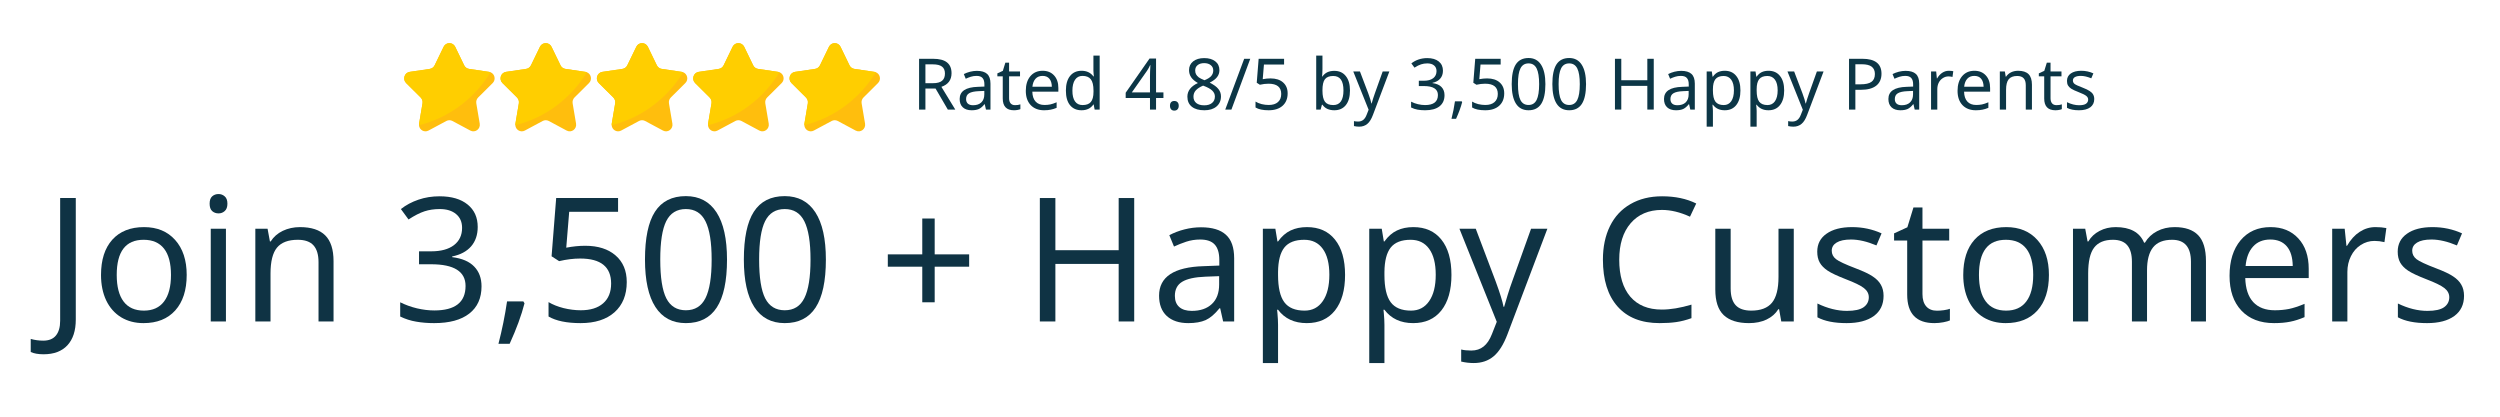 <svg version="1.0" preserveAspectRatio="xMidYMid meet" height="100" viewBox="0 0 450 75" zoomAndPan="magnify" width="600" xmlns:xlink="http://www.w3.org/1999/xlink" xmlns="http://www.w3.org/2000/svg"><defs><g></g><clipPath id="affd636f3b"><path clip-rule="nonzero" d="M 72.418 7.5 L 90 7.5 L 90 24 L 72.418 24 Z M 72.418 7.5"></path></clipPath><clipPath id="db4e1f4b31"><path clip-rule="nonzero" d="M 90 7.5 L 107 7.5 L 107 24 L 90 24 Z M 90 7.5"></path></clipPath><clipPath id="cca4c60e8a"><path clip-rule="nonzero" d="M 107 7.5 L 124 7.5 L 124 24 L 107 24 Z M 107 7.5"></path></clipPath><clipPath id="596c1b1299"><path clip-rule="nonzero" d="M 124 7.5 L 142 7.5 L 142 24 L 124 24 Z M 124 7.5"></path></clipPath><clipPath id="8dfafc9ed3"><path clip-rule="nonzero" d="M 142 7.5 L 158.668 7.5 L 158.668 24 L 142 24 Z M 142 7.5"></path></clipPath><clipPath id="5ed8d95c02"><path clip-rule="nonzero" d="M 72.418 7.5 L 89 7.5 L 89 23 L 72.418 23 Z M 72.418 7.5"></path></clipPath><clipPath id="ca37e778c0"><path clip-rule="nonzero" d="M 90 7.5 L 106 7.5 L 106 23 L 90 23 Z M 90 7.5"></path></clipPath><clipPath id="fbaf46262d"><path clip-rule="nonzero" d="M 107 7.5 L 123 7.5 L 123 23 L 107 23 Z M 107 7.5"></path></clipPath><clipPath id="2d9f28295b"><path clip-rule="nonzero" d="M 124 7.5 L 141 7.5 L 141 23 L 124 23 Z M 124 7.5"></path></clipPath><clipPath id="1b1aff9d00"><path clip-rule="nonzero" d="M 142 7.5 L 158 7.5 L 158 23 L 142 23 Z M 142 7.5"></path></clipPath></defs><rect fill-opacity="1" height="90" y="-7.5" fill="#ffffff" width="540" x="-45"></rect><rect fill-opacity="1" height="90" y="-7.5" fill="#ffffff" width="540" x="-45"></rect><g clip-path="url(#affd636f3b)"><path fill-rule="nonzero" fill-opacity="1" d="M 86.07 17.547 C 85.797 17.82 85.672 18.211 85.734 18.598 L 86.352 22.254 C 86.516 23.223 85.516 23.961 84.664 23.504 L 81.434 21.773 C 81.098 21.594 80.691 21.594 80.352 21.773 L 77.121 23.504 C 76.355 23.914 75.469 23.359 75.422 22.539 C 75.414 22.445 75.418 22.352 75.434 22.254 L 76.051 18.598 C 76.117 18.211 75.988 17.82 75.719 17.547 L 73.105 14.953 C 72.414 14.27 72.797 13.074 73.75 12.934 L 77.359 12.402 C 77.738 12.344 78.066 12.102 78.234 11.754 L 79.852 8.422 C 80.277 7.543 81.508 7.543 81.938 8.422 L 83.551 11.754 C 83.719 12.102 84.047 12.344 84.426 12.402 L 88.035 12.934 C 88.129 12.949 88.215 12.973 88.293 13.004 C 89.055 13.301 89.305 14.332 88.68 14.953 Z M 86.07 17.547" fill="#ffbe0d"></path></g><g clip-path="url(#db4e1f4b31)"><path fill-rule="nonzero" fill-opacity="1" d="M 103.41 17.547 C 103.137 17.82 103.012 18.211 103.074 18.598 L 103.691 22.254 C 103.855 23.223 102.855 23.961 102.004 23.504 L 98.777 21.773 C 98.438 21.594 98.031 21.594 97.691 21.773 L 94.465 23.504 C 93.695 23.914 92.809 23.359 92.762 22.539 C 92.754 22.445 92.758 22.352 92.773 22.254 L 93.391 18.598 C 93.457 18.211 93.332 17.82 93.059 17.547 L 90.445 14.953 C 89.754 14.27 90.137 13.074 91.09 12.934 L 94.699 12.402 C 95.078 12.344 95.406 12.102 95.574 11.754 L 97.191 8.422 C 97.617 7.543 98.848 7.543 99.277 8.422 L 100.891 11.754 C 101.059 12.102 101.387 12.344 101.766 12.402 L 105.375 12.934 C 105.469 12.949 105.555 12.973 105.633 13.004 C 106.395 13.301 106.645 14.332 106.02 14.953 Z M 103.41 17.547" fill="#ffbe0d"></path></g><g clip-path="url(#cca4c60e8a)"><path fill-rule="nonzero" fill-opacity="1" d="M 120.75 17.547 C 120.477 17.82 120.348 18.211 120.414 18.598 L 121.031 22.254 C 121.195 23.223 120.195 23.961 119.344 23.504 L 116.113 21.773 C 115.777 21.594 115.371 21.594 115.031 21.773 L 111.801 23.504 C 111.035 23.914 110.148 23.359 110.102 22.539 C 110.094 22.445 110.098 22.352 110.113 22.254 L 110.73 18.598 C 110.797 18.211 110.668 17.82 110.398 17.547 L 107.785 14.953 C 107.094 14.27 107.477 13.074 108.43 12.934 L 112.039 12.402 C 112.418 12.344 112.746 12.102 112.914 11.754 L 114.531 8.422 C 114.957 7.543 116.188 7.543 116.617 8.422 L 118.23 11.754 C 118.398 12.102 118.727 12.344 119.105 12.402 L 122.715 12.934 C 122.809 12.949 122.895 12.973 122.973 13.004 C 123.734 13.301 123.984 14.332 123.359 14.953 Z M 120.75 17.547" fill="#ffbe0d"></path></g><g clip-path="url(#596c1b1299)"><path fill-rule="nonzero" fill-opacity="1" d="M 138.09 17.547 C 137.816 17.82 137.691 18.211 137.754 18.598 L 138.371 22.254 C 138.535 23.223 137.535 23.961 136.684 23.504 L 133.453 21.773 C 133.117 21.594 132.711 21.594 132.371 21.773 L 129.141 23.504 C 128.375 23.914 127.488 23.359 127.441 22.539 C 127.434 22.445 127.438 22.352 127.453 22.254 L 128.07 18.598 C 128.137 18.211 128.008 17.82 127.738 17.547 L 125.125 14.953 C 124.434 14.27 124.816 13.074 125.77 12.934 L 129.379 12.402 C 129.758 12.344 130.086 12.102 130.254 11.754 L 131.871 8.422 C 132.297 7.543 133.527 7.543 133.957 8.422 L 135.57 11.754 C 135.738 12.102 136.066 12.344 136.445 12.402 L 140.055 12.934 C 140.148 12.949 140.234 12.973 140.312 13.004 C 141.074 13.301 141.324 14.332 140.699 14.953 Z M 138.09 17.547" fill="#ffbe0d"></path></g><g clip-path="url(#8dfafc9ed3)"><path fill-rule="nonzero" fill-opacity="1" d="M 155.43 17.547 C 155.156 17.82 155.027 18.211 155.094 18.598 L 155.711 22.254 C 155.875 23.223 154.875 23.961 154.023 23.504 L 150.793 21.773 C 150.453 21.594 150.051 21.594 149.711 21.773 L 146.48 23.504 C 145.715 23.914 144.828 23.359 144.781 22.539 C 144.773 22.445 144.777 22.352 144.793 22.254 L 145.41 18.598 C 145.473 18.211 145.348 17.82 145.074 17.547 L 142.465 14.953 C 141.773 14.27 142.156 13.074 143.109 12.934 L 146.719 12.402 C 147.098 12.344 147.422 12.102 147.594 11.754 L 149.211 8.422 C 149.637 7.543 150.867 7.543 151.297 8.422 L 152.91 11.754 C 153.078 12.102 153.406 12.344 153.785 12.402 L 157.395 12.934 C 157.488 12.949 157.574 12.973 157.652 13.004 C 158.414 13.301 158.664 14.332 158.039 14.953 Z M 155.43 17.547" fill="#ffbe0d"></path></g><g clip-path="url(#5ed8d95c02)"><path fill-rule="nonzero" fill-opacity="1" d="M 88.293 13.004 C 85.438 17.703 80.844 21.191 75.422 22.539 C 75.414 22.445 75.418 22.352 75.434 22.254 L 76.051 18.598 C 76.117 18.211 75.988 17.82 75.719 17.547 L 73.105 14.953 C 72.414 14.27 72.797 13.074 73.75 12.934 L 77.359 12.402 C 77.738 12.344 78.066 12.102 78.234 11.754 L 79.852 8.422 C 80.277 7.543 81.508 7.543 81.938 8.422 L 83.551 11.754 C 83.719 12.102 84.047 12.344 84.426 12.402 L 88.035 12.934 C 88.129 12.949 88.215 12.969 88.293 13.004 Z M 88.293 13.004" fill="#ffce00"></path></g><g clip-path="url(#ca37e778c0)"><path fill-rule="nonzero" fill-opacity="1" d="M 105.637 13.004 C 102.777 17.703 98.184 21.191 92.762 22.539 C 92.754 22.445 92.758 22.352 92.773 22.254 L 93.391 18.598 C 93.457 18.211 93.332 17.82 93.059 17.547 L 90.445 14.953 C 89.754 14.27 90.137 13.074 91.09 12.934 L 94.699 12.402 C 95.078 12.344 95.406 12.102 95.574 11.754 L 97.191 8.422 C 97.617 7.543 98.848 7.543 99.277 8.422 L 100.891 11.754 C 101.059 12.102 101.387 12.344 101.766 12.402 L 105.375 12.934 C 105.469 12.949 105.555 12.969 105.637 13.004 Z M 105.637 13.004" fill="#ffce00"></path></g><g clip-path="url(#fbaf46262d)"><path fill-rule="nonzero" fill-opacity="1" d="M 122.973 13.004 C 120.117 17.703 115.52 21.191 110.102 22.539 C 110.094 22.445 110.098 22.352 110.113 22.254 L 110.73 18.598 C 110.797 18.211 110.668 17.82 110.398 17.547 L 107.785 14.953 C 107.094 14.27 107.477 13.074 108.43 12.934 L 112.039 12.402 C 112.418 12.344 112.746 12.102 112.914 11.754 L 114.531 8.422 C 114.957 7.543 116.188 7.543 116.617 8.422 L 118.23 11.754 C 118.398 12.102 118.727 12.344 119.105 12.402 L 122.715 12.934 C 122.809 12.949 122.895 12.969 122.973 13.004 Z M 122.973 13.004" fill="#ffce00"></path></g><g clip-path="url(#2d9f28295b)"><path fill-rule="nonzero" fill-opacity="1" d="M 140.312 13.004 C 137.457 17.703 132.859 21.191 127.441 22.539 C 127.434 22.445 127.438 22.352 127.453 22.254 L 128.07 18.598 C 128.133 18.211 128.008 17.82 127.734 17.547 L 125.125 14.953 C 124.434 14.27 124.816 13.074 125.77 12.934 L 129.379 12.402 C 129.758 12.344 130.082 12.102 130.254 11.754 L 131.867 8.422 C 132.297 7.543 133.527 7.543 133.957 8.422 L 135.57 11.754 C 135.738 12.102 136.066 12.344 136.445 12.402 L 140.055 12.934 C 140.148 12.949 140.234 12.969 140.312 13.004 Z M 140.312 13.004" fill="#ffce00"></path></g><g clip-path="url(#1b1aff9d00)"><path fill-rule="nonzero" fill-opacity="1" d="M 157.652 13.004 C 154.797 17.703 150.199 21.191 144.781 22.539 C 144.773 22.445 144.777 22.352 144.793 22.254 L 145.41 18.598 C 145.473 18.211 145.348 17.82 145.074 17.547 L 142.465 14.953 C 141.773 14.27 142.156 13.074 143.109 12.934 L 146.719 12.402 C 147.098 12.344 147.422 12.102 147.594 11.754 L 149.211 8.422 C 149.637 7.543 150.867 7.543 151.297 8.422 L 152.91 11.754 C 153.078 12.102 153.406 12.344 153.785 12.402 L 157.395 12.934 C 157.488 12.949 157.574 12.969 157.652 13.004 Z M 157.652 13.004" fill="#ffce00"></path></g><g fill-opacity="1" fill="#0c3646"><g transform="translate(164.184, 19.723)"><g><path d="M 2.391 -4.75 L 3.766 -4.75 C 4.504 -4.75 5.047 -4.895 5.391 -5.188 C 5.734 -5.477 5.906 -5.91 5.906 -6.484 C 5.906 -7.055 5.727 -7.473 5.375 -7.734 C 5.031 -8.004 4.473 -8.141 3.703 -8.141 L 2.391 -8.141 Z M 2.391 -3.781 L 2.391 0 L 1.25 0 L 1.25 -9.141 L 3.766 -9.141 C 4.898 -9.141 5.738 -8.922 6.281 -8.484 C 6.82 -8.055 7.094 -7.41 7.094 -6.547 C 7.094 -5.328 6.484 -4.508 5.266 -4.094 L 7.766 0 L 6.422 0 L 4.219 -3.781 Z M 2.391 -3.781"></path></g></g></g><g fill-opacity="1" fill="#0c3646"><g transform="translate(172.145, 19.723)"><g><path d="M 5.328 0 L 5.109 -0.969 L 5.062 -0.969 C 4.719 -0.539 4.375 -0.25 4.031 -0.094 C 3.695 0.051 3.27 0.125 2.75 0.125 C 2.07 0.125 1.539 -0.051 1.156 -0.406 C 0.781 -0.758 0.594 -1.258 0.594 -1.906 C 0.594 -3.301 1.688 -4.031 3.875 -4.094 L 5.047 -4.141 L 5.047 -4.547 C 5.047 -5.066 4.93 -5.445 4.703 -5.688 C 4.484 -5.938 4.125 -6.062 3.625 -6.062 C 3.258 -6.062 2.914 -6.008 2.594 -5.906 C 2.27 -5.801 1.969 -5.68 1.688 -5.547 L 1.344 -6.391 C 1.688 -6.566 2.062 -6.707 2.469 -6.812 C 2.883 -6.914 3.289 -6.969 3.688 -6.969 C 4.52 -6.969 5.133 -6.785 5.531 -6.422 C 5.938 -6.055 6.141 -5.473 6.141 -4.672 L 6.141 0 Z M 3 -0.781 C 3.633 -0.781 4.129 -0.945 4.484 -1.281 C 4.848 -1.625 5.031 -2.109 5.031 -2.734 L 5.031 -3.359 L 4.016 -3.312 C 3.234 -3.281 2.66 -3.156 2.297 -2.938 C 1.93 -2.719 1.75 -2.367 1.75 -1.891 C 1.75 -1.535 1.859 -1.258 2.078 -1.062 C 2.297 -0.875 2.602 -0.781 3 -0.781 Z M 3 -0.781"></path></g></g></g><g fill-opacity="1" fill="#0c3646"><g transform="translate(179.324, 19.723)"><g><path d="M 3.375 -0.797 C 3.52 -0.797 3.691 -0.805 3.891 -0.828 C 4.086 -0.859 4.238 -0.895 4.344 -0.938 L 4.344 -0.078 C 4.238 -0.023 4.078 0.02 3.859 0.062 C 3.641 0.102 3.414 0.125 3.188 0.125 C 1.844 0.125 1.172 -0.582 1.172 -2 L 1.172 -5.984 L 0.203 -5.984 L 0.203 -6.516 L 1.188 -6.969 L 1.641 -8.438 L 2.312 -8.438 L 2.312 -6.859 L 4.281 -6.859 L 4.281 -5.984 L 2.312 -5.984 L 2.312 -2.031 C 2.312 -1.633 2.406 -1.328 2.594 -1.109 C 2.781 -0.898 3.039 -0.797 3.375 -0.797 Z M 3.375 -0.797"></path></g></g></g><g fill-opacity="1" fill="#0c3646"><g transform="translate(183.942, 19.723)"><g><path d="M 4 0.125 C 2.977 0.125 2.172 -0.188 1.578 -0.812 C 0.992 -1.438 0.703 -2.289 0.703 -3.375 C 0.703 -4.477 0.973 -5.352 1.516 -6 C 2.066 -6.656 2.805 -6.984 3.734 -6.984 C 4.598 -6.984 5.285 -6.703 5.797 -6.141 C 6.305 -5.586 6.562 -4.836 6.562 -3.891 L 6.562 -3.219 L 1.875 -3.219 C 1.895 -2.438 2.094 -1.844 2.469 -1.438 C 2.844 -1.031 3.375 -0.828 4.062 -0.828 C 4.426 -0.828 4.77 -0.859 5.094 -0.922 C 5.426 -0.992 5.812 -1.125 6.25 -1.312 L 6.25 -0.312 C 5.875 -0.156 5.52 -0.047 5.188 0.016 C 4.852 0.086 4.457 0.125 4 0.125 Z M 3.719 -6.062 C 3.188 -6.062 2.766 -5.891 2.453 -5.547 C 2.141 -5.203 1.953 -4.723 1.891 -4.109 L 5.391 -4.109 C 5.379 -4.742 5.227 -5.227 4.938 -5.562 C 4.656 -5.895 4.25 -6.062 3.719 -6.062 Z M 3.719 -6.062"></path></g></g></g><g fill-opacity="1" fill="#0c3646"><g transform="translate(191.159, 19.723)"><g><path d="M 3.516 0.125 C 2.629 0.125 1.938 -0.18 1.438 -0.797 C 0.945 -1.41 0.703 -2.285 0.703 -3.422 C 0.703 -4.535 0.945 -5.406 1.438 -6.031 C 1.938 -6.664 2.633 -6.984 3.531 -6.984 C 4.445 -6.984 5.156 -6.645 5.656 -5.969 L 5.734 -5.969 C 5.723 -6.051 5.707 -6.219 5.688 -6.469 C 5.664 -6.727 5.656 -6.898 5.656 -6.984 L 5.656 -9.719 L 6.781 -9.719 L 6.781 0 L 5.875 0 L 5.703 -0.922 L 5.656 -0.922 C 5.176 -0.223 4.461 0.125 3.516 0.125 Z M 3.703 -0.812 C 4.379 -0.812 4.875 -0.992 5.188 -1.359 C 5.508 -1.734 5.672 -2.348 5.672 -3.203 L 5.672 -3.406 C 5.672 -4.363 5.508 -5.047 5.188 -5.453 C 4.875 -5.859 4.375 -6.062 3.688 -6.062 C 3.102 -6.062 2.656 -5.828 2.344 -5.359 C 2.031 -4.898 1.875 -4.242 1.875 -3.391 C 1.875 -2.547 2.031 -1.906 2.344 -1.469 C 2.656 -1.031 3.109 -0.812 3.703 -0.812 Z M 3.703 -0.812"></path></g></g></g><g fill-opacity="1" fill="#0c3646"><g transform="translate(199.032, 19.723)"><g></g></g></g><g fill-opacity="1" fill="#0c3646"><g transform="translate(202.356, 19.723)"><g><path d="M 7.062 -2.078 L 5.734 -2.078 L 5.734 0 L 4.641 0 L 4.641 -2.078 L 0.266 -2.078 L 0.266 -3.031 L 4.562 -9.188 L 5.734 -9.188 L 5.734 -3.094 L 7.062 -3.094 Z M 4.641 -3.094 L 4.641 -5.969 C 4.641 -6.531 4.664 -7.203 4.719 -7.984 L 4.656 -7.984 C 4.613 -7.879 4.535 -7.719 4.422 -7.5 C 4.305 -7.281 4.203 -7.109 4.109 -6.984 L 1.375 -3.094 Z M 4.641 -3.094"></path></g></g></g><g fill-opacity="1" fill="#0c3646"><g transform="translate(209.673, 19.723)"><g><path d="M 0.922 -0.688 C 0.922 -0.969 0.988 -1.18 1.125 -1.328 C 1.258 -1.473 1.453 -1.547 1.703 -1.547 C 1.953 -1.547 2.145 -1.473 2.281 -1.328 C 2.426 -1.18 2.5 -0.969 2.5 -0.688 C 2.5 -0.414 2.426 -0.203 2.281 -0.047 C 2.145 0.109 1.953 0.188 1.703 0.188 C 1.453 0.188 1.258 0.109 1.125 -0.047 C 0.988 -0.203 0.922 -0.414 0.922 -0.688 Z M 0.922 -0.688"></path></g></g></g><g fill-opacity="1" fill="#0c3646"><g transform="translate(213.104, 19.723)"><g><path d="M 3.656 -9.266 C 4.488 -9.266 5.148 -9.07 5.641 -8.688 C 6.141 -8.301 6.391 -7.766 6.391 -7.078 C 6.391 -6.617 6.25 -6.207 5.969 -5.844 C 5.695 -5.488 5.254 -5.156 4.641 -4.844 C 5.379 -4.477 5.898 -4.098 6.203 -3.703 C 6.516 -3.316 6.672 -2.875 6.672 -2.375 C 6.672 -1.613 6.398 -1.004 5.859 -0.547 C 5.328 -0.098 4.602 0.125 3.688 0.125 C 2.707 0.125 1.953 -0.086 1.422 -0.516 C 0.891 -0.941 0.625 -1.547 0.625 -2.328 C 0.625 -3.367 1.254 -4.188 2.516 -4.781 C 1.953 -5.102 1.547 -5.453 1.297 -5.828 C 1.047 -6.203 0.922 -6.625 0.922 -7.094 C 0.922 -7.75 1.164 -8.273 1.656 -8.672 C 2.156 -9.066 2.82 -9.266 3.656 -9.266 Z M 1.719 -2.312 C 1.719 -1.832 1.891 -1.453 2.234 -1.172 C 2.578 -0.898 3.051 -0.766 3.656 -0.766 C 4.258 -0.766 4.727 -0.906 5.062 -1.188 C 5.406 -1.469 5.578 -1.859 5.578 -2.359 C 5.578 -2.754 5.414 -3.109 5.094 -3.422 C 4.77 -3.734 4.223 -4.031 3.453 -4.312 C 2.848 -4.051 2.406 -3.758 2.125 -3.438 C 1.852 -3.125 1.719 -2.75 1.719 -2.312 Z M 3.641 -8.359 C 3.148 -8.359 2.758 -8.238 2.469 -8 C 2.176 -7.77 2.031 -7.445 2.031 -7.031 C 2.031 -6.77 2.082 -6.539 2.188 -6.344 C 2.301 -6.145 2.461 -5.961 2.672 -5.797 C 2.891 -5.641 3.234 -5.469 3.703 -5.281 C 4.273 -5.508 4.68 -5.766 4.922 -6.047 C 5.16 -6.336 5.281 -6.664 5.281 -7.031 C 5.281 -7.445 5.129 -7.77 4.828 -8 C 4.535 -8.238 4.141 -8.359 3.641 -8.359 Z M 3.641 -8.359"></path></g></g></g><g fill-opacity="1" fill="#0c3646"><g transform="translate(220.421, 19.723)"><g><path d="M 4.625 -9.141 L 1.234 0 L 0.125 0 L 3.531 -9.141 Z M 4.625 -9.141"></path></g></g></g><g fill-opacity="1" fill="#0c3646"><g transform="translate(225.182, 19.723)"><g><path d="M 3.516 -5.609 C 4.473 -5.609 5.223 -5.367 5.766 -4.891 C 6.316 -4.41 6.594 -3.754 6.594 -2.922 C 6.594 -1.973 6.289 -1.227 5.688 -0.688 C 5.082 -0.145 4.242 0.125 3.172 0.125 C 2.148 0.125 1.363 -0.039 0.812 -0.375 L 0.812 -1.438 C 1.113 -1.25 1.477 -1.098 1.906 -0.984 C 2.344 -0.879 2.77 -0.828 3.188 -0.828 C 3.906 -0.828 4.457 -1 4.844 -1.344 C 5.238 -1.688 5.438 -2.176 5.438 -2.812 C 5.438 -4.039 4.676 -4.656 3.156 -4.656 C 2.656 -4.656 2.133 -4.594 1.594 -4.469 L 1.031 -4.828 L 1.375 -9.141 L 5.953 -9.141 L 5.953 -8.109 L 2.328 -8.109 L 2.109 -5.469 C 2.586 -5.562 3.055 -5.609 3.516 -5.609 Z M 3.516 -5.609"></path></g></g></g><g fill-opacity="1" fill="#0c3646"><g transform="translate(232.499, 19.723)"><g></g></g></g><g fill-opacity="1" fill="#0c3646"><g transform="translate(235.823, 19.723)"><g><path d="M 4.344 -6.969 C 5.238 -6.969 5.93 -6.656 6.422 -6.031 C 6.922 -5.414 7.172 -4.551 7.172 -3.438 C 7.172 -2.301 6.922 -1.422 6.422 -0.797 C 5.922 -0.18 5.227 0.125 4.344 0.125 C 3.875 0.125 3.457 0.039 3.094 -0.125 C 2.738 -0.289 2.445 -0.539 2.219 -0.875 L 2.125 -0.875 C 2 -0.375 1.922 -0.082 1.891 0 L 1.094 0 L 1.094 -9.719 L 2.219 -9.719 L 2.219 -7.359 C 2.219 -6.891 2.195 -6.422 2.156 -5.953 L 2.219 -5.953 C 2.676 -6.629 3.383 -6.969 4.344 -6.969 Z M 4.156 -6.047 C 3.457 -6.047 2.957 -5.848 2.656 -5.453 C 2.363 -5.066 2.219 -4.406 2.219 -3.469 L 2.219 -3.422 C 2.219 -2.484 2.367 -1.812 2.672 -1.406 C 2.973 -1.008 3.473 -0.812 4.172 -0.812 C 4.785 -0.812 5.242 -1.035 5.547 -1.484 C 5.848 -1.93 6 -2.582 6 -3.438 C 6 -4.312 5.848 -4.961 5.547 -5.391 C 5.242 -5.828 4.781 -6.047 4.156 -6.047 Z M 4.156 -6.047"></path></g></g></g><g fill-opacity="1" fill="#0c3646"><g transform="translate(243.571, 19.723)"><g><path d="M 0.016 -6.859 L 1.219 -6.859 L 2.703 -2.953 C 3.016 -2.109 3.207 -1.488 3.281 -1.094 L 3.328 -1.094 C 3.359 -1.238 3.441 -1.523 3.578 -1.953 C 3.711 -2.379 3.828 -2.719 3.922 -2.969 L 5.312 -6.859 L 6.516 -6.859 L 3.562 0.953 C 3.281 1.711 2.941 2.254 2.547 2.578 C 2.148 2.91 1.66 3.078 1.078 3.078 C 0.766 3.078 0.453 3.039 0.141 2.969 L 0.141 2.078 C 0.348 2.129 0.598 2.156 0.891 2.156 C 1.254 2.156 1.562 2.055 1.812 1.859 C 2.062 1.66 2.266 1.352 2.422 0.938 L 2.781 0.031 Z M 0.016 -6.859"></path></g></g></g><g fill-opacity="1" fill="#0c3646"><g transform="translate(250.095, 19.723)"><g></g></g></g><g fill-opacity="1" fill="#0c3646"><g transform="translate(253.419, 19.723)"><g><path d="M 6.312 -7 C 6.312 -6.414 6.145 -5.938 5.812 -5.562 C 5.488 -5.188 5.023 -4.938 4.422 -4.812 L 4.422 -4.766 C 5.148 -4.672 5.691 -4.438 6.047 -4.062 C 6.41 -3.688 6.594 -3.195 6.594 -2.594 C 6.594 -1.727 6.289 -1.055 5.688 -0.578 C 5.082 -0.109 4.219 0.125 3.094 0.125 C 2.602 0.125 2.156 0.086 1.75 0.016 C 1.344 -0.055 0.953 -0.188 0.578 -0.375 L 0.578 -1.422 C 0.961 -1.223 1.375 -1.07 1.812 -0.969 C 2.258 -0.863 2.688 -0.812 3.094 -0.812 C 4.633 -0.812 5.406 -1.414 5.406 -2.625 C 5.406 -3.695 4.555 -4.234 2.859 -4.234 L 1.969 -4.234 L 1.969 -5.188 L 2.875 -5.188 C 3.582 -5.188 4.141 -5.336 4.547 -5.641 C 4.953 -5.953 5.156 -6.379 5.156 -6.922 C 5.156 -7.359 5.008 -7.695 4.719 -7.938 C 4.426 -8.188 4.02 -8.312 3.5 -8.312 C 3.094 -8.312 2.719 -8.254 2.375 -8.141 C 2.031 -8.035 1.633 -7.836 1.188 -7.547 L 0.625 -8.312 C 1 -8.613 1.43 -8.848 1.922 -9.016 C 2.41 -9.18 2.93 -9.266 3.484 -9.266 C 4.367 -9.266 5.062 -9.062 5.562 -8.656 C 6.062 -8.25 6.312 -7.695 6.312 -7 Z M 6.312 -7"></path></g></g></g><g fill-opacity="1" fill="#0c3646"><g transform="translate(260.736, 19.723)"><g><path d="M 2.375 -1.484 L 2.453 -1.344 C 2.223 -0.445 1.859 0.551 1.359 1.656 L 0.531 1.656 C 0.801 0.613 1.008 -0.43 1.156 -1.484 Z M 2.375 -1.484"></path></g></g></g><g fill-opacity="1" fill="#0c3646"><g transform="translate(264.166, 19.723)"><g><path d="M 3.516 -5.609 C 4.473 -5.609 5.223 -5.367 5.766 -4.891 C 6.316 -4.41 6.594 -3.754 6.594 -2.922 C 6.594 -1.973 6.289 -1.227 5.688 -0.688 C 5.082 -0.145 4.242 0.125 3.172 0.125 C 2.148 0.125 1.363 -0.039 0.812 -0.375 L 0.812 -1.438 C 1.113 -1.25 1.477 -1.098 1.906 -0.984 C 2.344 -0.879 2.77 -0.828 3.188 -0.828 C 3.906 -0.828 4.457 -1 4.844 -1.344 C 5.238 -1.688 5.438 -2.176 5.438 -2.812 C 5.438 -4.039 4.676 -4.656 3.156 -4.656 C 2.656 -4.656 2.133 -4.594 1.594 -4.469 L 1.031 -4.828 L 1.375 -9.141 L 5.953 -9.141 L 5.953 -8.109 L 2.328 -8.109 L 2.109 -5.469 C 2.586 -5.562 3.055 -5.609 3.516 -5.609 Z M 3.516 -5.609"></path></g></g></g><g fill-opacity="1" fill="#0c3646"><g transform="translate(271.483, 19.723)"><g><path d="M 6.688 -4.578 C 6.688 -2.992 6.438 -1.812 5.938 -1.031 C 5.438 -0.258 4.676 0.125 3.656 0.125 C 2.656 0.125 1.898 -0.27 1.391 -1.062 C 0.879 -1.863 0.625 -3.035 0.625 -4.578 C 0.625 -6.172 0.867 -7.352 1.359 -8.125 C 1.859 -8.895 2.625 -9.281 3.656 -9.281 C 4.645 -9.281 5.395 -8.879 5.906 -8.078 C 6.426 -7.273 6.688 -6.109 6.688 -4.578 Z M 1.75 -4.578 C 1.75 -3.254 1.898 -2.297 2.203 -1.703 C 2.504 -1.117 2.988 -0.828 3.656 -0.828 C 4.32 -0.828 4.805 -1.129 5.109 -1.734 C 5.41 -2.336 5.562 -3.285 5.562 -4.578 C 5.562 -5.859 5.41 -6.801 5.109 -7.406 C 4.805 -8.008 4.32 -8.312 3.656 -8.312 C 2.988 -8.312 2.504 -8.016 2.203 -7.422 C 1.898 -6.836 1.75 -5.891 1.75 -4.578 Z M 1.75 -4.578"></path></g></g></g><g fill-opacity="1" fill="#0c3646"><g transform="translate(278.8, 19.723)"><g><path d="M 6.688 -4.578 C 6.688 -2.992 6.438 -1.812 5.938 -1.031 C 5.438 -0.258 4.676 0.125 3.656 0.125 C 2.656 0.125 1.898 -0.27 1.391 -1.062 C 0.879 -1.863 0.625 -3.035 0.625 -4.578 C 0.625 -6.172 0.867 -7.352 1.359 -8.125 C 1.859 -8.895 2.625 -9.281 3.656 -9.281 C 4.645 -9.281 5.395 -8.879 5.906 -8.078 C 6.426 -7.273 6.688 -6.109 6.688 -4.578 Z M 1.75 -4.578 C 1.75 -3.254 1.898 -2.297 2.203 -1.703 C 2.504 -1.117 2.988 -0.828 3.656 -0.828 C 4.32 -0.828 4.805 -1.129 5.109 -1.734 C 5.41 -2.336 5.562 -3.285 5.562 -4.578 C 5.562 -5.859 5.41 -6.801 5.109 -7.406 C 4.805 -8.008 4.32 -8.312 3.656 -8.312 C 2.988 -8.312 2.504 -8.016 2.203 -7.422 C 1.898 -6.836 1.75 -5.891 1.75 -4.578 Z M 1.75 -4.578"></path></g></g></g><g fill-opacity="1" fill="#0c3646"><g transform="translate(286.117, 19.723)"><g></g></g></g><g fill-opacity="1" fill="#0c3646"><g transform="translate(289.441, 19.723)"><g><path d="M 8.234 0 L 7.078 0 L 7.078 -4.266 L 2.391 -4.266 L 2.391 0 L 1.25 0 L 1.25 -9.141 L 2.391 -9.141 L 2.391 -5.281 L 7.078 -5.281 L 7.078 -9.141 L 8.234 -9.141 Z M 8.234 0"></path></g></g></g><g fill-opacity="1" fill="#0c3646"><g transform="translate(298.926, 19.723)"><g><path d="M 5.328 0 L 5.109 -0.969 L 5.062 -0.969 C 4.719 -0.539 4.375 -0.25 4.031 -0.094 C 3.695 0.051 3.27 0.125 2.75 0.125 C 2.07 0.125 1.539 -0.051 1.156 -0.406 C 0.781 -0.758 0.594 -1.258 0.594 -1.906 C 0.594 -3.301 1.688 -4.031 3.875 -4.094 L 5.047 -4.141 L 5.047 -4.547 C 5.047 -5.066 4.93 -5.445 4.703 -5.688 C 4.484 -5.938 4.125 -6.062 3.625 -6.062 C 3.258 -6.062 2.914 -6.008 2.594 -5.906 C 2.27 -5.801 1.969 -5.68 1.688 -5.547 L 1.344 -6.391 C 1.688 -6.566 2.062 -6.707 2.469 -6.812 C 2.883 -6.914 3.289 -6.969 3.688 -6.969 C 4.52 -6.969 5.133 -6.785 5.531 -6.422 C 5.938 -6.055 6.141 -5.473 6.141 -4.672 L 6.141 0 Z M 3 -0.781 C 3.633 -0.781 4.129 -0.945 4.484 -1.281 C 4.848 -1.625 5.031 -2.109 5.031 -2.734 L 5.031 -3.359 L 4.016 -3.312 C 3.234 -3.281 2.66 -3.156 2.297 -2.938 C 1.93 -2.719 1.75 -2.367 1.75 -1.891 C 1.75 -1.535 1.859 -1.258 2.078 -1.062 C 2.297 -0.875 2.602 -0.781 3 -0.781 Z M 3 -0.781"></path></g></g></g><g fill-opacity="1" fill="#0c3646"><g transform="translate(306.106, 19.723)"><g><path d="M 4.344 0.125 C 3.414 0.125 2.707 -0.207 2.219 -0.875 L 2.141 -0.875 L 2.156 -0.609 C 2.195 -0.285 2.219 0 2.219 0.25 L 2.219 3.078 L 1.094 3.078 L 1.094 -6.859 L 2.016 -6.859 L 2.156 -5.922 L 2.219 -5.922 C 2.477 -6.297 2.781 -6.566 3.125 -6.734 C 3.477 -6.898 3.883 -6.984 4.344 -6.984 C 5.238 -6.984 5.93 -6.672 6.422 -6.047 C 6.922 -5.43 7.172 -4.562 7.172 -3.438 C 7.172 -2.32 6.922 -1.445 6.422 -0.812 C 5.93 -0.188 5.238 0.125 4.344 0.125 Z M 4.156 -6.047 C 3.469 -6.047 2.973 -5.852 2.672 -5.469 C 2.367 -5.082 2.219 -4.477 2.219 -3.656 L 2.219 -3.438 C 2.219 -2.508 2.367 -1.836 2.672 -1.422 C 2.984 -1.016 3.484 -0.812 4.172 -0.812 C 4.742 -0.812 5.191 -1.039 5.516 -1.5 C 5.836 -1.969 6 -2.617 6 -3.453 C 6 -4.297 5.836 -4.938 5.516 -5.375 C 5.191 -5.82 4.738 -6.047 4.156 -6.047 Z M 4.156 -6.047"></path></g></g></g><g fill-opacity="1" fill="#0c3646"><g transform="translate(313.979, 19.723)"><g><path d="M 4.344 0.125 C 3.414 0.125 2.707 -0.207 2.219 -0.875 L 2.141 -0.875 L 2.156 -0.609 C 2.195 -0.285 2.219 0 2.219 0.25 L 2.219 3.078 L 1.094 3.078 L 1.094 -6.859 L 2.016 -6.859 L 2.156 -5.922 L 2.219 -5.922 C 2.477 -6.297 2.781 -6.566 3.125 -6.734 C 3.477 -6.898 3.883 -6.984 4.344 -6.984 C 5.238 -6.984 5.93 -6.672 6.422 -6.047 C 6.922 -5.43 7.172 -4.562 7.172 -3.438 C 7.172 -2.32 6.922 -1.445 6.422 -0.812 C 5.93 -0.188 5.238 0.125 4.344 0.125 Z M 4.156 -6.047 C 3.469 -6.047 2.973 -5.852 2.672 -5.469 C 2.367 -5.082 2.219 -4.477 2.219 -3.656 L 2.219 -3.438 C 2.219 -2.508 2.367 -1.836 2.672 -1.422 C 2.984 -1.016 3.484 -0.812 4.172 -0.812 C 4.742 -0.812 5.191 -1.039 5.516 -1.5 C 5.836 -1.969 6 -2.617 6 -3.453 C 6 -4.297 5.836 -4.938 5.516 -5.375 C 5.191 -5.82 4.738 -6.047 4.156 -6.047 Z M 4.156 -6.047"></path></g></g></g><g fill-opacity="1" fill="#0c3646"><g transform="translate(321.727, 19.723)"><g><path d="M 0.016 -6.859 L 1.219 -6.859 L 2.703 -2.953 C 3.016 -2.109 3.207 -1.488 3.281 -1.094 L 3.328 -1.094 C 3.359 -1.238 3.441 -1.523 3.578 -1.953 C 3.711 -2.379 3.828 -2.719 3.922 -2.969 L 5.312 -6.859 L 6.516 -6.859 L 3.562 0.953 C 3.281 1.711 2.941 2.254 2.547 2.578 C 2.148 2.91 1.66 3.078 1.078 3.078 C 0.766 3.078 0.453 3.039 0.141 2.969 L 0.141 2.078 C 0.348 2.129 0.598 2.156 0.891 2.156 C 1.254 2.156 1.562 2.055 1.812 1.859 C 2.062 1.66 2.266 1.352 2.422 0.938 L 2.781 0.031 Z M 0.016 -6.859"></path></g></g></g><g fill-opacity="1" fill="#0c3646"><g transform="translate(328.25, 19.723)"><g></g></g></g><g fill-opacity="1" fill="#0c3646"><g transform="translate(331.575, 19.723)"><g><path d="M 7.094 -6.453 C 7.094 -5.516 6.773 -4.797 6.141 -4.297 C 5.504 -3.805 4.602 -3.562 3.438 -3.562 L 2.391 -3.562 L 2.391 0 L 1.25 0 L 1.25 -9.141 L 3.656 -9.141 C 5.945 -9.141 7.094 -8.242 7.094 -6.453 Z M 2.391 -4.547 L 3.312 -4.547 C 4.219 -4.547 4.875 -4.691 5.281 -4.984 C 5.695 -5.273 5.906 -5.75 5.906 -6.406 C 5.906 -6.988 5.711 -7.426 5.328 -7.719 C 4.953 -8.008 4.363 -8.156 3.562 -8.156 L 2.391 -8.156 Z M 2.391 -4.547"></path></g></g></g><g fill-opacity="1" fill="#0c3646"><g transform="translate(339.316, 19.723)"><g><path d="M 5.328 0 L 5.109 -0.969 L 5.062 -0.969 C 4.719 -0.539 4.375 -0.25 4.031 -0.094 C 3.695 0.051 3.27 0.125 2.75 0.125 C 2.07 0.125 1.539 -0.051 1.156 -0.406 C 0.781 -0.758 0.594 -1.258 0.594 -1.906 C 0.594 -3.301 1.688 -4.031 3.875 -4.094 L 5.047 -4.141 L 5.047 -4.547 C 5.047 -5.066 4.93 -5.445 4.703 -5.688 C 4.484 -5.938 4.125 -6.062 3.625 -6.062 C 3.258 -6.062 2.914 -6.008 2.594 -5.906 C 2.27 -5.801 1.969 -5.68 1.688 -5.547 L 1.344 -6.391 C 1.688 -6.566 2.062 -6.707 2.469 -6.812 C 2.883 -6.914 3.289 -6.969 3.688 -6.969 C 4.52 -6.969 5.133 -6.785 5.531 -6.422 C 5.938 -6.055 6.141 -5.473 6.141 -4.672 L 6.141 0 Z M 3 -0.781 C 3.633 -0.781 4.129 -0.945 4.484 -1.281 C 4.848 -1.625 5.031 -2.109 5.031 -2.734 L 5.031 -3.359 L 4.016 -3.312 C 3.234 -3.281 2.66 -3.156 2.297 -2.938 C 1.93 -2.719 1.75 -2.367 1.75 -1.891 C 1.75 -1.535 1.859 -1.258 2.078 -1.062 C 2.297 -0.875 2.602 -0.781 3 -0.781 Z M 3 -0.781"></path></g></g></g><g fill-opacity="1" fill="#0c3646"><g transform="translate(346.496, 19.723)"><g><path d="M 4.281 -6.984 C 4.594 -6.984 4.863 -6.957 5.094 -6.906 L 4.953 -5.875 C 4.703 -5.938 4.457 -5.969 4.219 -5.969 C 3.852 -5.969 3.516 -5.863 3.203 -5.656 C 2.891 -5.457 2.645 -5.18 2.469 -4.828 C 2.301 -4.484 2.219 -4.094 2.219 -3.656 L 2.219 0 L 1.094 0 L 1.094 -6.859 L 2.016 -6.859 L 2.141 -5.609 L 2.188 -5.609 C 2.445 -6.055 2.754 -6.395 3.109 -6.625 C 3.473 -6.863 3.863 -6.984 4.281 -6.984 Z M 4.281 -6.984"></path></g></g></g><g fill-opacity="1" fill="#0c3646"><g transform="translate(351.657, 19.723)"><g><path d="M 4 0.125 C 2.977 0.125 2.172 -0.188 1.578 -0.812 C 0.992 -1.438 0.703 -2.289 0.703 -3.375 C 0.703 -4.477 0.973 -5.352 1.516 -6 C 2.066 -6.656 2.805 -6.984 3.734 -6.984 C 4.598 -6.984 5.285 -6.703 5.797 -6.141 C 6.305 -5.586 6.562 -4.836 6.562 -3.891 L 6.562 -3.219 L 1.875 -3.219 C 1.895 -2.438 2.094 -1.844 2.469 -1.438 C 2.844 -1.031 3.375 -0.828 4.062 -0.828 C 4.426 -0.828 4.77 -0.859 5.094 -0.922 C 5.426 -0.992 5.812 -1.125 6.25 -1.312 L 6.25 -0.312 C 5.875 -0.156 5.52 -0.047 5.188 0.016 C 4.852 0.086 4.457 0.125 4 0.125 Z M 3.719 -6.062 C 3.188 -6.062 2.766 -5.891 2.453 -5.547 C 2.141 -5.203 1.953 -4.723 1.891 -4.109 L 5.391 -4.109 C 5.379 -4.742 5.227 -5.227 4.938 -5.562 C 4.656 -5.895 4.25 -6.062 3.719 -6.062 Z M 3.719 -6.062"></path></g></g></g><g fill-opacity="1" fill="#0c3646"><g transform="translate(358.874, 19.723)"><g><path d="M 5.766 0 L 5.766 -4.391 C 5.766 -4.941 5.641 -5.352 5.391 -5.625 C 5.141 -5.906 4.75 -6.047 4.219 -6.047 C 3.52 -6.047 3.008 -5.848 2.688 -5.453 C 2.375 -5.066 2.219 -4.438 2.219 -3.562 L 2.219 0 L 1.094 0 L 1.094 -6.859 L 2 -6.859 L 2.156 -5.922 L 2.219 -5.922 C 2.438 -6.254 2.734 -6.516 3.109 -6.703 C 3.492 -6.891 3.922 -6.984 4.391 -6.984 C 5.234 -6.984 5.859 -6.781 6.266 -6.375 C 6.672 -5.969 6.875 -5.332 6.875 -4.469 L 6.875 0 Z M 5.766 0"></path></g></g></g><g fill-opacity="1" fill="#0c3646"><g transform="translate(366.785, 19.723)"><g><path d="M 3.375 -0.797 C 3.52 -0.797 3.691 -0.805 3.891 -0.828 C 4.086 -0.859 4.238 -0.895 4.344 -0.938 L 4.344 -0.078 C 4.238 -0.023 4.078 0.02 3.859 0.062 C 3.641 0.102 3.414 0.125 3.188 0.125 C 1.844 0.125 1.172 -0.582 1.172 -2 L 1.172 -5.984 L 0.203 -5.984 L 0.203 -6.516 L 1.188 -6.969 L 1.641 -8.438 L 2.312 -8.438 L 2.312 -6.859 L 4.281 -6.859 L 4.281 -5.984 L 2.312 -5.984 L 2.312 -2.031 C 2.312 -1.633 2.406 -1.328 2.594 -1.109 C 2.781 -0.898 3.039 -0.797 3.375 -0.797 Z M 3.375 -0.797"></path></g></g></g><g fill-opacity="1" fill="#0c3646"><g transform="translate(371.402, 19.723)"><g><path d="M 5.562 -1.891 C 5.562 -1.254 5.32 -0.758 4.844 -0.406 C 4.363 -0.051 3.688 0.125 2.812 0.125 C 1.914 0.125 1.195 -0.02 0.656 -0.312 L 0.656 -1.328 C 1.414 -0.961 2.145 -0.781 2.844 -0.781 C 3.406 -0.781 3.816 -0.867 4.078 -1.047 C 4.336 -1.234 4.469 -1.484 4.469 -1.797 C 4.469 -2.066 4.344 -2.297 4.094 -2.484 C 3.844 -2.672 3.406 -2.883 2.781 -3.125 C 2.133 -3.375 1.676 -3.586 1.406 -3.766 C 1.145 -3.941 0.953 -4.141 0.828 -4.359 C 0.711 -4.578 0.656 -4.848 0.656 -5.172 C 0.656 -5.734 0.883 -6.176 1.344 -6.5 C 1.801 -6.82 2.426 -6.984 3.219 -6.984 C 4 -6.984 4.727 -6.828 5.406 -6.516 L 5.031 -5.625 C 4.332 -5.914 3.707 -6.062 3.156 -6.062 C 2.688 -6.062 2.328 -5.988 2.078 -5.844 C 1.836 -5.695 1.719 -5.492 1.719 -5.234 C 1.719 -4.984 1.82 -4.773 2.031 -4.609 C 2.238 -4.453 2.727 -4.227 3.5 -3.938 C 4.062 -3.719 4.477 -3.516 4.75 -3.328 C 5.031 -3.148 5.234 -2.945 5.359 -2.719 C 5.492 -2.488 5.562 -2.211 5.562 -1.891 Z M 5.562 -1.891"></path></g></g></g><g fill-opacity="1" fill="#0f3344"><g transform="translate(7.969, 57.864)"><g><path d="M -0.125 5.906 C -1.07 5.906 -1.844 5.77 -2.438 5.5 L -2.438 3.141 C -1.719 3.348 -0.969 3.453 -0.188 3.453 C 0.832 3.453 1.594 3.145 2.094 2.531 C 2.602 1.914 2.859 1.031 2.859 -0.125 L 2.859 -22.219 L 5.672 -22.219 L 5.672 -0.344 C 5.672 1.656 5.172 3.195 4.172 4.281 C 3.172 5.363 1.738 5.906 -0.125 5.906 Z M -0.125 5.906"></path></g></g></g><g fill-opacity="1" fill="#0f3344"><g transform="translate(16.464, 57.864)"><g><path d="M 17.141 -8.375 C 17.141 -5.645 16.453 -3.516 15.078 -1.984 C 13.703 -0.461 11.797 0.297 9.359 0.297 C 7.848 0.297 6.508 -0.051 5.344 -0.75 C 4.188 -1.457 3.289 -2.469 2.656 -3.781 C 2.031 -5.102 1.719 -6.633 1.719 -8.375 C 1.719 -11.094 2.395 -13.207 3.75 -14.719 C 5.113 -16.227 7.02 -16.984 9.469 -16.984 C 11.82 -16.984 13.688 -16.211 15.062 -14.672 C 16.445 -13.129 17.141 -11.031 17.141 -8.375 Z M 4.547 -8.375 C 4.547 -6.281 4.957 -4.688 5.781 -3.594 C 6.602 -2.5 7.82 -1.953 9.438 -1.953 C 11.031 -1.953 12.238 -2.5 13.062 -3.594 C 13.895 -4.688 14.312 -6.281 14.312 -8.375 C 14.312 -10.469 13.895 -12.047 13.062 -13.109 C 12.227 -14.172 11.004 -14.703 9.391 -14.703 C 6.16 -14.703 4.547 -12.594 4.547 -8.375 Z M 4.547 -8.375"></path></g></g></g><g fill-opacity="1" fill="#0f3344"><g transform="translate(35.294, 57.864)"><g><path d="M 5.375 0 L 2.641 0 L 2.641 -16.688 L 5.375 -16.688 Z M 2.438 -21.203 C 2.438 -21.805 2.586 -22.242 2.891 -22.516 C 3.203 -22.797 3.586 -22.938 4.047 -22.938 C 4.473 -22.938 4.844 -22.797 5.156 -22.516 C 5.477 -22.242 5.641 -21.805 5.641 -21.203 C 5.641 -20.598 5.477 -20.156 5.156 -19.875 C 4.844 -19.594 4.473 -19.453 4.047 -19.453 C 3.586 -19.453 3.203 -19.594 2.891 -19.875 C 2.586 -20.156 2.438 -20.598 2.438 -21.203 Z M 2.438 -21.203"></path></g></g></g><g fill-opacity="1" fill="#0f3344"><g transform="translate(43.319, 57.864)"><g><path d="M 14.016 0 L 14.016 -10.672 C 14.016 -12.023 13.711 -13.035 13.109 -13.703 C 12.504 -14.367 11.562 -14.703 10.281 -14.703 C 8.562 -14.703 7.312 -14.227 6.531 -13.281 C 5.758 -12.332 5.375 -10.785 5.375 -8.641 L 5.375 0 L 2.641 0 L 2.641 -16.688 L 4.844 -16.688 L 5.266 -14.406 L 5.406 -14.406 C 5.926 -15.227 6.648 -15.863 7.578 -16.312 C 8.516 -16.758 9.547 -16.984 10.672 -16.984 C 12.711 -16.984 14.227 -16.488 15.219 -15.5 C 16.219 -14.508 16.719 -12.961 16.719 -10.859 L 16.719 0 Z M 14.016 0"></path></g></g></g><g fill-opacity="1" fill="#0f3344"><g transform="translate(62.559, 57.864)"><g></g></g></g><g fill-opacity="1" fill="#0f3344"><g transform="translate(70.644, 57.864)"><g><path d="M 15.344 -17.016 C 15.344 -15.598 14.945 -14.43 14.156 -13.516 C 13.363 -12.609 12.227 -12.004 10.75 -11.703 L 10.75 -11.578 C 12.52 -11.359 13.844 -10.789 14.719 -9.875 C 15.594 -8.969 16.031 -7.785 16.031 -6.328 C 16.031 -4.203 15.297 -2.566 13.828 -1.422 C 12.359 -0.273 10.25 0.297 7.5 0.297 C 6.332 0.297 5.254 0.207 4.266 0.031 C 3.273 -0.133 2.316 -0.441 1.391 -0.891 L 1.391 -3.453 C 2.336 -2.984 3.348 -2.617 4.422 -2.359 C 5.492 -2.109 6.531 -1.984 7.531 -1.984 C 11.281 -1.984 13.156 -3.453 13.156 -6.391 C 13.156 -8.992 11.086 -10.297 6.953 -10.297 L 4.781 -10.297 L 4.781 -12.625 L 6.969 -12.625 C 8.719 -12.625 10.082 -12.992 11.062 -13.734 C 12.039 -14.484 12.531 -15.52 12.531 -16.844 C 12.531 -17.906 12.172 -18.734 11.453 -19.328 C 10.742 -19.93 9.758 -20.234 8.5 -20.234 C 7.508 -20.234 6.598 -20.098 5.766 -19.828 C 4.93 -19.555 3.973 -19.066 2.891 -18.359 L 1.516 -20.234 C 2.43 -20.953 3.484 -21.516 4.672 -21.922 C 5.859 -22.328 7.125 -22.531 8.469 -22.531 C 10.633 -22.531 12.32 -22.035 13.531 -21.047 C 14.738 -20.066 15.344 -18.723 15.344 -17.016 Z M 15.344 -17.016"></path></g></g></g><g fill-opacity="1" fill="#0f3344"><g transform="translate(88.441, 57.864)"><g><path d="M 5.766 -3.609 L 5.969 -3.266 C 5.414 -1.098 4.523 1.328 3.297 4.016 L 1.281 4.016 C 1.938 1.484 2.453 -1.055 2.828 -3.609 Z M 5.766 -3.609"></path></g></g></g><g fill-opacity="1" fill="#0f3344"><g transform="translate(96.784, 57.864)"><g><path d="M 8.562 -13.625 C 10.875 -13.625 12.695 -13.039 14.031 -11.875 C 15.363 -10.719 16.031 -9.125 16.031 -7.094 C 16.031 -4.781 15.297 -2.969 13.828 -1.656 C 12.359 -0.352 10.32 0.297 7.719 0.297 C 5.238 0.297 3.316 -0.098 1.953 -0.891 L 1.953 -3.484 C 2.703 -3.035 3.602 -2.676 4.656 -2.406 C 5.719 -2.145 6.75 -2.016 7.75 -2.016 C 9.488 -2.016 10.832 -2.43 11.781 -3.266 C 12.738 -4.098 13.219 -5.285 13.219 -6.828 C 13.219 -9.828 11.363 -11.328 7.656 -11.328 C 6.457 -11.328 5.191 -11.172 3.859 -10.859 L 2.5 -11.734 L 3.328 -22.219 L 14.469 -22.219 L 14.469 -19.734 L 5.672 -19.734 L 5.141 -13.281 C 6.305 -13.508 7.445 -13.625 8.562 -13.625 Z M 8.562 -13.625"></path></g></g></g><g fill-opacity="1" fill="#0f3344"><g transform="translate(114.581, 57.864)"><g><path d="M 16.281 -11.141 C 16.281 -7.273 15.664 -4.398 14.438 -2.516 C 13.219 -0.641 11.363 0.297 8.875 0.297 C 6.469 0.297 4.641 -0.672 3.391 -2.609 C 2.141 -4.547 1.516 -7.391 1.516 -11.141 C 1.516 -15.016 2.113 -17.883 3.312 -19.75 C 4.52 -21.625 6.375 -22.562 8.875 -22.562 C 11.289 -22.562 13.129 -21.586 14.391 -19.641 C 15.648 -17.703 16.281 -14.867 16.281 -11.141 Z M 4.266 -11.141 C 4.266 -7.922 4.629 -5.594 5.359 -4.156 C 6.098 -2.727 7.27 -2.016 8.875 -2.016 C 10.5 -2.016 11.676 -2.742 12.406 -4.203 C 13.145 -5.672 13.516 -7.984 13.516 -11.141 C 13.516 -14.266 13.145 -16.562 12.406 -18.031 C 11.676 -19.5 10.5 -20.234 8.875 -20.234 C 7.25 -20.234 6.07 -19.508 5.344 -18.062 C 4.625 -16.625 4.266 -14.316 4.266 -11.141 Z M 4.266 -11.141"></path></g></g></g><g fill-opacity="1" fill="#0f3344"><g transform="translate(132.378, 57.864)"><g><path d="M 16.281 -11.141 C 16.281 -7.273 15.664 -4.398 14.438 -2.516 C 13.219 -0.641 11.363 0.297 8.875 0.297 C 6.469 0.297 4.641 -0.672 3.391 -2.609 C 2.141 -4.547 1.516 -7.391 1.516 -11.141 C 1.516 -15.016 2.113 -17.883 3.312 -19.75 C 4.52 -21.625 6.375 -22.562 8.875 -22.562 C 11.289 -22.562 13.129 -21.586 14.391 -19.641 C 15.648 -17.703 16.281 -14.867 16.281 -11.141 Z M 4.266 -11.141 C 4.266 -7.922 4.629 -5.594 5.359 -4.156 C 6.098 -2.727 7.27 -2.016 8.875 -2.016 C 10.5 -2.016 11.676 -2.742 12.406 -4.203 C 13.145 -5.672 13.516 -7.984 13.516 -11.141 C 13.516 -14.266 13.145 -16.562 12.406 -18.031 C 11.676 -19.5 10.5 -20.234 8.875 -20.234 C 7.25 -20.234 6.07 -19.508 5.344 -18.062 C 4.625 -16.625 4.266 -14.316 4.266 -11.141 Z M 4.266 -11.141"></path></g></g></g><g fill-opacity="1" fill="#0f3344"><g transform="translate(150.174, 57.864)"><g></g></g></g><g fill-opacity="1" fill="#0f3344"><g transform="translate(158.259, 57.864)"><g><path d="M 9.984 -12.078 L 16.188 -12.078 L 16.188 -9.859 L 9.984 -9.859 L 9.984 -3.453 L 7.75 -3.453 L 7.75 -9.859 L 1.547 -9.859 L 1.547 -12.078 L 7.75 -12.078 L 7.75 -18.531 L 9.984 -18.531 Z M 9.984 -12.078"></path></g></g></g><g fill-opacity="1" fill="#0f3344"><g transform="translate(176.056, 57.864)"><g></g></g></g><g fill-opacity="1" fill="#0f3344"><g transform="translate(184.141, 57.864)"><g><path d="M 20.016 0 L 17.219 0 L 17.219 -10.359 L 5.828 -10.359 L 5.828 0 L 3.031 0 L 3.031 -22.219 L 5.828 -22.219 L 5.828 -12.828 L 17.219 -12.828 L 17.219 -22.219 L 20.016 -22.219 Z M 20.016 0"></path></g></g></g><g fill-opacity="1" fill="#0f3344"><g transform="translate(207.211, 57.864)"><g><path d="M 12.953 0 L 12.422 -2.375 L 12.297 -2.375 C 11.461 -1.332 10.633 -0.625 9.812 -0.25 C 8.988 0.113 7.945 0.297 6.688 0.297 C 5.039 0.297 3.75 -0.129 2.812 -0.984 C 1.883 -1.848 1.422 -3.066 1.422 -4.641 C 1.422 -8.023 4.094 -9.797 9.438 -9.953 L 12.266 -10.062 L 12.266 -11.047 C 12.266 -12.316 11.988 -13.25 11.438 -13.844 C 10.895 -14.445 10.02 -14.75 8.812 -14.75 C 7.938 -14.75 7.102 -14.617 6.312 -14.359 C 5.531 -14.098 4.797 -13.805 4.109 -13.484 L 3.266 -15.531 C 4.109 -15.977 5.023 -16.328 6.016 -16.578 C 7.004 -16.828 7.988 -16.953 8.969 -16.953 C 10.977 -16.953 12.473 -16.504 13.453 -15.609 C 14.441 -14.723 14.938 -13.312 14.938 -11.375 L 14.938 0 Z M 7.312 -1.906 C 8.844 -1.906 10.047 -2.316 10.922 -3.141 C 11.797 -3.961 12.234 -5.133 12.234 -6.656 L 12.234 -8.156 L 9.766 -8.062 C 7.859 -7.988 6.461 -7.68 5.578 -7.141 C 4.703 -6.609 4.266 -5.766 4.266 -4.609 C 4.266 -3.734 4.531 -3.062 5.062 -2.594 C 5.594 -2.133 6.344 -1.906 7.312 -1.906 Z M 7.312 -1.906"></path></g></g></g><g fill-opacity="1" fill="#0f3344"><g transform="translate(224.674, 57.864)"><g><path d="M 10.547 0.297 C 8.305 0.297 6.582 -0.504 5.375 -2.109 L 5.203 -2.109 L 5.266 -1.484 C 5.336 -0.691 5.375 0.008 5.375 0.625 L 5.375 7.484 L 2.641 7.484 L 2.641 -16.688 L 4.891 -16.688 L 5.266 -14.406 L 5.375 -14.406 C 6.031 -15.32 6.781 -15.977 7.625 -16.375 C 8.477 -16.781 9.461 -16.984 10.578 -16.984 C 12.742 -16.984 14.426 -16.234 15.625 -14.734 C 16.832 -13.234 17.438 -11.113 17.438 -8.375 C 17.438 -5.645 16.832 -3.516 15.625 -1.984 C 14.414 -0.461 12.723 0.297 10.547 0.297 Z M 10.094 -14.703 C 8.438 -14.703 7.238 -14.234 6.5 -13.297 C 5.77 -12.367 5.395 -10.906 5.375 -8.906 L 5.375 -8.375 C 5.375 -6.113 5.75 -4.477 6.5 -3.469 C 7.25 -2.457 8.469 -1.953 10.156 -1.953 C 11.551 -1.953 12.641 -2.52 13.422 -3.656 C 14.211 -4.789 14.609 -6.375 14.609 -8.406 C 14.609 -10.438 14.211 -11.992 13.422 -13.078 C 12.641 -14.16 11.531 -14.703 10.094 -14.703 Z M 10.094 -14.703"></path></g></g></g><g fill-opacity="1" fill="#0f3344"><g transform="translate(243.823, 57.864)"><g><path d="M 10.547 0.297 C 8.305 0.297 6.582 -0.504 5.375 -2.109 L 5.203 -2.109 L 5.266 -1.484 C 5.336 -0.691 5.375 0.008 5.375 0.625 L 5.375 7.484 L 2.641 7.484 L 2.641 -16.688 L 4.891 -16.688 L 5.266 -14.406 L 5.375 -14.406 C 6.031 -15.32 6.781 -15.977 7.625 -16.375 C 8.477 -16.781 9.461 -16.984 10.578 -16.984 C 12.742 -16.984 14.426 -16.234 15.625 -14.734 C 16.832 -13.234 17.438 -11.113 17.438 -8.375 C 17.438 -5.645 16.832 -3.516 15.625 -1.984 C 14.414 -0.461 12.723 0.297 10.547 0.297 Z M 10.094 -14.703 C 8.438 -14.703 7.238 -14.234 6.5 -13.297 C 5.77 -12.367 5.395 -10.906 5.375 -8.906 L 5.375 -8.375 C 5.375 -6.113 5.75 -4.477 6.5 -3.469 C 7.25 -2.457 8.469 -1.953 10.156 -1.953 C 11.551 -1.953 12.641 -2.52 13.422 -3.656 C 14.211 -4.789 14.609 -6.375 14.609 -8.406 C 14.609 -10.438 14.211 -11.992 13.422 -13.078 C 12.641 -14.16 11.531 -14.703 10.094 -14.703 Z M 10.094 -14.703"></path></g></g></g><g fill-opacity="1" fill="#0f3344"><g transform="translate(262.668, 57.864)"><g><path d="M 0.031 -16.688 L 2.969 -16.688 L 6.562 -7.188 C 7.32 -5.125 7.789 -3.609 7.969 -2.641 L 8.078 -2.641 C 8.172 -3.016 8.379 -3.719 8.703 -4.75 C 9.023 -5.781 9.301 -6.602 9.531 -7.219 L 12.922 -16.688 L 15.859 -16.688 L 8.672 2.312 C 7.973 4.156 7.141 5.477 6.172 6.281 C 5.211 7.082 4.023 7.484 2.609 7.484 C 1.848 7.484 1.094 7.395 0.344 7.219 L 0.344 5.047 C 0.852 5.172 1.461 5.234 2.172 5.234 C 3.047 5.234 3.785 4.988 4.391 4.5 C 4.992 4.02 5.488 3.281 5.875 2.281 L 6.75 0.062 Z M 0.031 -16.688"></path></g></g></g><g fill-opacity="1" fill="#0f3344"><g transform="translate(278.534, 57.864)"><g></g></g></g><g fill-opacity="1" fill="#0f3344"><g transform="translate(286.619, 57.864)"><g><path d="M 12.531 -20.078 C 10.145 -20.078 8.266 -19.273 6.891 -17.672 C 5.523 -16.078 4.844 -13.891 4.844 -11.109 C 4.844 -8.242 5.504 -6.031 6.828 -4.469 C 8.16 -2.914 10.051 -2.141 12.5 -2.141 C 14.082 -2.141 15.863 -2.438 17.844 -3.031 L 17.844 -0.594 C 16.895 -0.25 15.984 -0.016 15.109 0.109 C 14.242 0.234 13.242 0.297 12.109 0.297 C 8.836 0.297 6.316 -0.695 4.547 -2.688 C 2.785 -4.676 1.906 -7.492 1.906 -11.141 C 1.906 -13.43 2.328 -15.438 3.172 -17.156 C 4.016 -18.875 5.242 -20.195 6.859 -21.125 C 8.473 -22.062 10.375 -22.531 12.562 -22.531 C 14.914 -22.531 16.961 -22.098 18.703 -21.234 L 17.578 -18.859 C 15.805 -19.672 14.125 -20.078 12.531 -20.078 Z M 12.531 -20.078"></path></g></g></g><g fill-opacity="1" fill="#0f3344"><g transform="translate(306.285, 57.864)"><g><path d="M 5.234 -16.688 L 5.234 -5.938 C 5.234 -4.594 5.531 -3.594 6.125 -2.938 C 6.727 -2.281 7.664 -1.953 8.938 -1.953 C 10.645 -1.953 11.891 -2.426 12.672 -3.375 C 13.453 -4.332 13.844 -5.875 13.844 -8 L 13.844 -16.688 L 16.594 -16.688 L 16.594 0 L 14.344 0 L 13.953 -2.203 L 13.812 -2.203 C 13.312 -1.398 12.602 -0.781 11.688 -0.344 C 10.781 0.082 9.727 0.297 8.531 0.297 C 6.52 0.297 5.004 -0.18 3.984 -1.141 C 2.973 -2.098 2.469 -3.641 2.469 -5.766 L 2.469 -16.688 Z M 5.234 -16.688"></path></g></g></g><g fill-opacity="1" fill="#0f3344"><g transform="translate(325.526, 57.864)"><g><path d="M 13.516 -4.609 C 13.516 -3.047 12.93 -1.836 11.766 -0.984 C 10.598 -0.129 8.961 0.297 6.859 0.297 C 4.66 0.297 2.91 -0.051 1.609 -0.75 L 1.609 -3.234 C 3.441 -2.348 5.211 -1.906 6.922 -1.906 C 8.297 -1.906 9.297 -2.125 9.922 -2.562 C 10.547 -3.008 10.859 -3.609 10.859 -4.359 C 10.859 -5.016 10.555 -5.57 9.953 -6.031 C 9.359 -6.488 8.289 -7.008 6.75 -7.594 C 5.176 -8.207 4.07 -8.727 3.438 -9.156 C 2.801 -9.582 2.332 -10.062 2.031 -10.594 C 1.727 -11.133 1.578 -11.789 1.578 -12.562 C 1.578 -13.938 2.133 -15.016 3.25 -15.797 C 4.363 -16.586 5.895 -16.984 7.844 -16.984 C 9.738 -16.984 11.508 -16.609 13.156 -15.859 L 12.234 -13.688 C 10.547 -14.395 9.02 -14.75 7.656 -14.75 C 6.52 -14.75 5.656 -14.566 5.062 -14.203 C 4.477 -13.848 4.188 -13.359 4.188 -12.734 C 4.188 -12.129 4.441 -11.625 4.953 -11.219 C 5.461 -10.82 6.645 -10.27 8.5 -9.562 C 9.883 -9.039 10.906 -8.555 11.562 -8.109 C 12.227 -7.672 12.719 -7.172 13.031 -6.609 C 13.352 -6.055 13.516 -5.391 13.516 -4.609 Z M 13.516 -4.609"></path></g></g></g><g fill-opacity="1" fill="#0f3344"><g transform="translate(340.435, 57.864)"><g><path d="M 8.219 -1.938 C 8.57 -1.938 8.988 -1.969 9.469 -2.031 C 9.945 -2.102 10.305 -2.188 10.547 -2.281 L 10.547 -0.188 C 10.297 -0.07 9.906 0.035 9.375 0.141 C 8.844 0.242 8.301 0.297 7.75 0.297 C 4.488 0.297 2.859 -1.414 2.859 -4.844 L 2.859 -14.562 L 0.5 -14.562 L 0.5 -15.859 L 2.891 -16.953 L 3.984 -20.516 L 5.609 -20.516 L 5.609 -16.688 L 10.422 -16.688 L 10.422 -14.562 L 5.609 -14.562 L 5.609 -4.922 C 5.609 -3.961 5.836 -3.223 6.297 -2.703 C 6.754 -2.191 7.395 -1.938 8.219 -1.938 Z M 8.219 -1.938"></path></g></g></g><g fill-opacity="1" fill="#0f3344"><g transform="translate(351.666, 57.864)"><g><path d="M 17.141 -8.375 C 17.141 -5.645 16.453 -3.516 15.078 -1.984 C 13.703 -0.461 11.797 0.297 9.359 0.297 C 7.848 0.297 6.508 -0.051 5.344 -0.75 C 4.188 -1.457 3.289 -2.469 2.656 -3.781 C 2.031 -5.102 1.719 -6.633 1.719 -8.375 C 1.719 -11.094 2.395 -13.207 3.75 -14.719 C 5.113 -16.227 7.02 -16.984 9.469 -16.984 C 11.82 -16.984 13.688 -16.211 15.062 -14.672 C 16.445 -13.129 17.141 -11.031 17.141 -8.375 Z M 4.547 -8.375 C 4.547 -6.281 4.957 -4.688 5.781 -3.594 C 6.602 -2.5 7.82 -1.953 9.438 -1.953 C 11.031 -1.953 12.238 -2.5 13.062 -3.594 C 13.895 -4.688 14.312 -6.281 14.312 -8.375 C 14.312 -10.469 13.895 -12.047 13.062 -13.109 C 12.227 -14.172 11.004 -14.703 9.391 -14.703 C 6.16 -14.703 4.547 -12.594 4.547 -8.375 Z M 4.547 -8.375"></path></g></g></g><g fill-opacity="1" fill="#0f3344"><g transform="translate(370.496, 57.864)"><g><path d="M 23.875 0 L 23.875 -10.75 C 23.875 -13.383 22.742 -14.703 20.484 -14.703 C 18.93 -14.703 17.789 -14.25 17.062 -13.344 C 16.332 -12.438 15.969 -11.055 15.969 -9.203 L 15.969 0 L 13.25 0 L 13.25 -10.75 C 13.25 -12.062 12.973 -13.047 12.422 -13.703 C 11.867 -14.367 11.004 -14.703 9.828 -14.703 C 8.285 -14.703 7.156 -14.227 6.438 -13.281 C 5.727 -12.344 5.375 -10.797 5.375 -8.641 L 5.375 0 L 2.641 0 L 2.641 -16.688 L 4.844 -16.688 L 5.266 -14.406 L 5.406 -14.406 C 5.883 -15.219 6.555 -15.848 7.422 -16.297 C 8.285 -16.754 9.254 -16.984 10.328 -16.984 C 12.941 -16.984 14.645 -16.051 15.438 -14.188 L 15.594 -14.188 C 16.125 -15.082 16.852 -15.77 17.781 -16.25 C 18.707 -16.738 19.758 -16.984 20.938 -16.984 C 22.82 -16.984 24.234 -16.5 25.172 -15.531 C 26.109 -14.562 26.578 -13.004 26.578 -10.859 L 26.578 0 Z M 23.875 0"></path></g></g></g><g fill-opacity="1" fill="#0f3344"><g transform="translate(399.6, 57.864)"><g><path d="M 9.734 0.297 C 7.234 0.297 5.27 -0.457 3.844 -1.969 C 2.426 -3.477 1.719 -5.562 1.719 -8.219 C 1.719 -10.895 2.379 -13.023 3.703 -14.609 C 5.035 -16.191 6.832 -16.984 9.094 -16.984 C 11.188 -16.984 12.852 -16.305 14.094 -14.953 C 15.344 -13.609 15.969 -11.781 15.969 -9.469 L 15.969 -7.812 L 4.547 -7.812 C 4.598 -5.914 5.078 -4.473 5.984 -3.484 C 6.898 -2.504 8.191 -2.016 9.859 -2.016 C 10.754 -2.016 11.602 -2.094 12.406 -2.25 C 13.207 -2.414 14.145 -2.723 15.219 -3.172 L 15.219 -0.781 C 14.289 -0.383 13.422 -0.109 12.609 0.047 C 11.797 0.211 10.836 0.297 9.734 0.297 Z M 9.062 -14.75 C 7.75 -14.75 6.711 -14.328 5.953 -13.484 C 5.191 -12.648 4.742 -11.484 4.609 -9.984 L 13.094 -9.984 C 13.07 -11.547 12.711 -12.727 12.016 -13.531 C 11.316 -14.344 10.332 -14.75 9.062 -14.75 Z M 9.062 -14.75"></path></g></g></g><g fill-opacity="1" fill="#0f3344"><g transform="translate(417.153, 57.864)"><g><path d="M 10.422 -16.984 C 11.16 -16.984 11.816 -16.926 12.391 -16.812 L 12.047 -14.281 C 11.43 -14.426 10.832 -14.5 10.25 -14.5 C 9.363 -14.5 8.539 -14.254 7.781 -13.766 C 7.031 -13.285 6.441 -12.613 6.016 -11.75 C 5.586 -10.895 5.375 -9.945 5.375 -8.906 L 5.375 0 L 2.641 0 L 2.641 -16.688 L 4.891 -16.688 L 5.203 -13.625 L 5.312 -13.625 C 5.957 -14.727 6.711 -15.562 7.578 -16.125 C 8.453 -16.695 9.398 -16.984 10.422 -16.984 Z M 10.422 -16.984"></path></g></g></g><g fill-opacity="1" fill="#0f3344"><g transform="translate(430.01, 57.864)"><g><path d="M 13.516 -4.609 C 13.516 -3.047 12.93 -1.836 11.766 -0.984 C 10.598 -0.129 8.961 0.297 6.859 0.297 C 4.66 0.297 2.91 -0.051 1.609 -0.75 L 1.609 -3.234 C 3.441 -2.348 5.211 -1.906 6.922 -1.906 C 8.297 -1.906 9.297 -2.125 9.922 -2.562 C 10.547 -3.008 10.859 -3.609 10.859 -4.359 C 10.859 -5.016 10.555 -5.57 9.953 -6.031 C 9.359 -6.488 8.289 -7.008 6.75 -7.594 C 5.176 -8.207 4.07 -8.727 3.438 -9.156 C 2.801 -9.582 2.332 -10.062 2.031 -10.594 C 1.727 -11.133 1.578 -11.789 1.578 -12.562 C 1.578 -13.938 2.133 -15.016 3.25 -15.797 C 4.363 -16.586 5.895 -16.984 7.844 -16.984 C 9.738 -16.984 11.508 -16.609 13.156 -15.859 L 12.234 -13.688 C 10.547 -14.395 9.02 -14.75 7.656 -14.75 C 6.52 -14.75 5.656 -14.566 5.062 -14.203 C 4.477 -13.848 4.188 -13.359 4.188 -12.734 C 4.188 -12.129 4.441 -11.625 4.953 -11.219 C 5.461 -10.82 6.645 -10.27 8.5 -9.562 C 9.883 -9.039 10.906 -8.555 11.562 -8.109 C 12.227 -7.672 12.719 -7.172 13.031 -6.609 C 13.352 -6.055 13.516 -5.391 13.516 -4.609 Z M 13.516 -4.609"></path></g></g></g><g fill-opacity="1" fill="#0f3344"><g transform="translate(444.926, 57.864)"><g></g></g></g></svg>